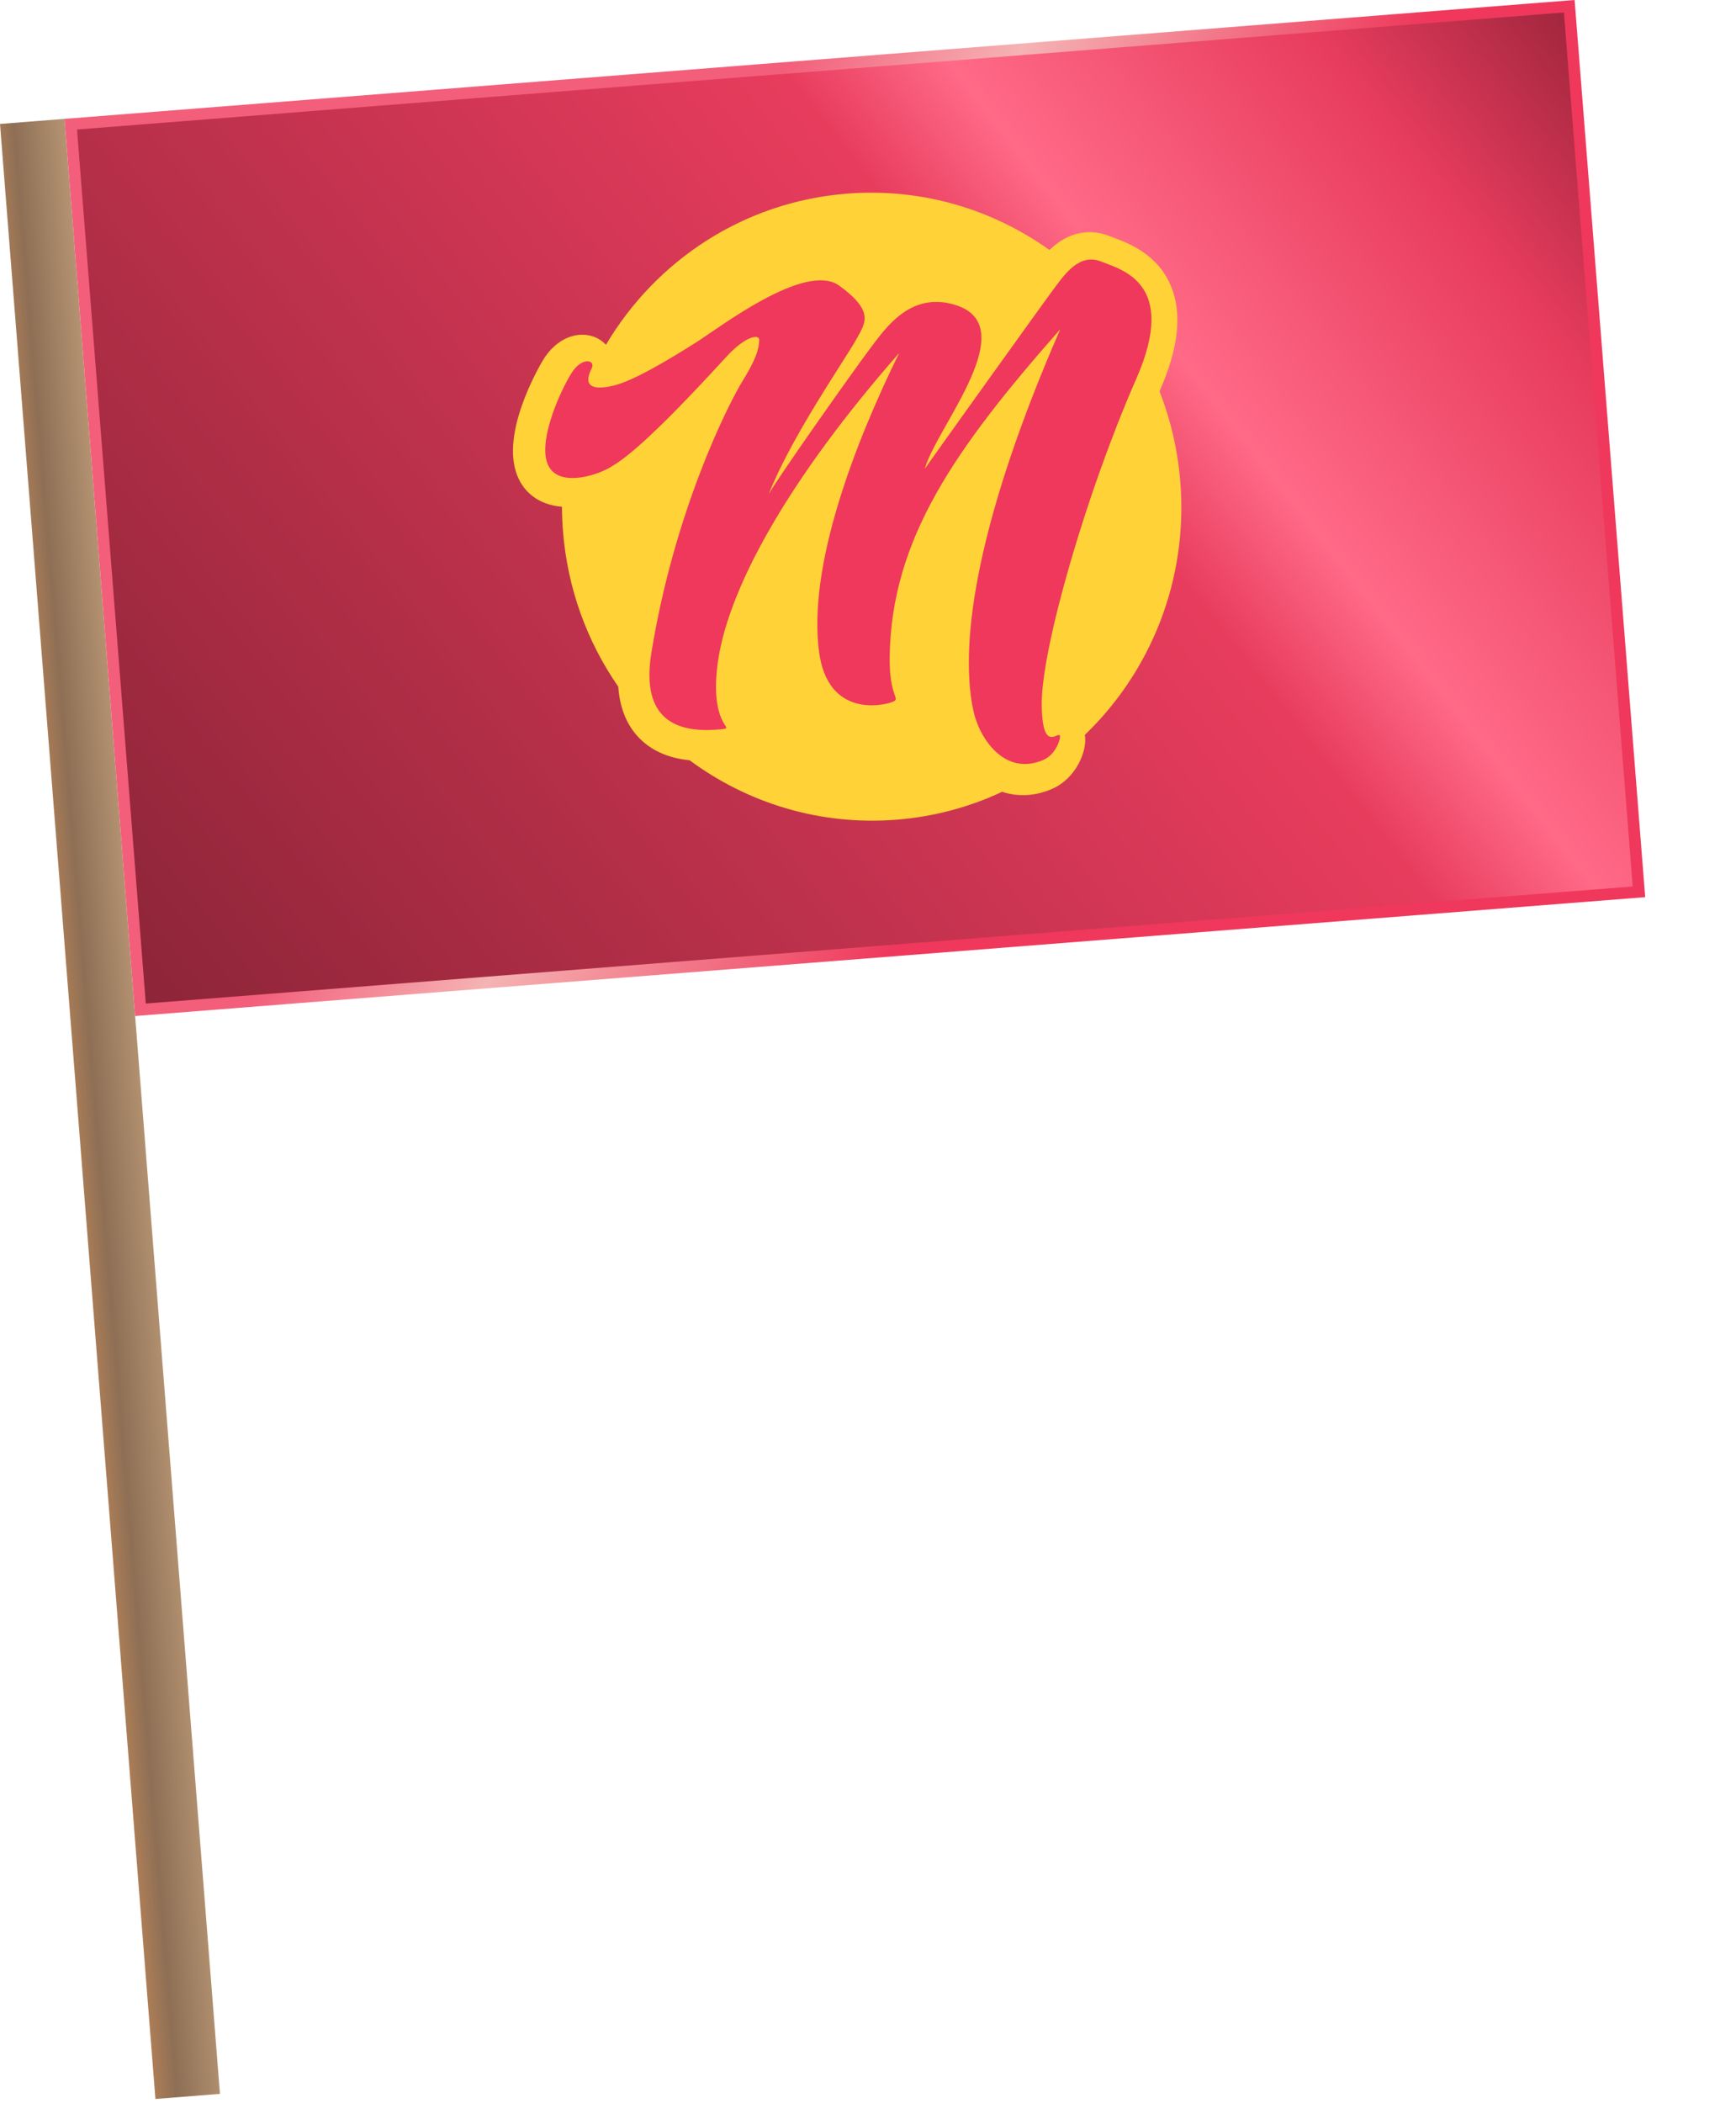 <?xml version="1.0" encoding="UTF-8"?> <svg xmlns="http://www.w3.org/2000/svg" width="194" height="235" viewBox="0 0 194 235" fill="none"><rect y="13.848" width="7.234" height="221.356" transform="rotate(-4.5 0 13.848)" fill="url(#paint0_linear_371_376)"></rect><rect x="7.91" y="13.876" width="167.975" height="99.254" transform="rotate(-4.5 7.91 13.876)" fill="url(#paint1_linear_371_376)" stroke="url(#paint2_linear_371_376)" stroke-width="1.297"></rect><path d="M129.605 43.661C131.721 38.84 132.127 35.009 130.847 31.951C129.353 28.379 126.126 27.18 124.392 26.536C124.234 26.477 124.086 26.422 123.952 26.369C123.092 26.029 122.212 25.891 121.333 25.96C119.625 26.095 118.301 26.952 117.275 27.93C110.911 23.388 103.012 20.979 94.656 21.636C83.07 22.548 73.274 29.146 67.717 38.522C66.981 37.73 65.914 37.32 64.759 37.411C63.213 37.533 61.746 38.533 60.733 40.157C60.687 40.232 56.111 47.659 57.637 52.66C58.352 55.004 60.24 56.422 62.8 56.619C62.803 57.515 62.84 58.419 62.911 59.327C63.422 65.817 65.645 71.754 69.092 76.724C69.251 78.996 69.968 80.852 71.244 82.261C72.641 83.804 74.594 84.701 77.066 84.947C83.51 89.713 91.595 92.263 100.161 91.588C104.381 91.256 108.363 90.169 111.99 88.469C112.894 88.77 113.872 88.904 114.912 88.822C115.789 88.753 116.675 88.529 117.545 88.155C120.252 86.994 121.523 83.885 121.241 82.163C121.238 82.145 121.232 82.129 121.229 82.112C128.543 75.084 132.772 64.887 131.907 53.898C131.625 50.315 130.82 46.901 129.577 43.724C129.586 43.703 129.595 43.682 129.605 43.661Z" fill="#FFD238"></path><path d="M63.857 41.699C62.71 43.537 60.256 48.801 61.11 51.596C62.018 54.573 66.493 53.224 68.191 52.219C69.539 51.422 72.159 49.722 81.158 39.878C83.377 37.45 84.927 37.311 84.841 38.032C84.79 38.467 84.924 39.426 83.057 42.445C81.19 45.464 75.323 57.362 72.795 72.919C71.709 79.606 74.706 82.061 80.496 81.489C82.44 81.297 79.436 81.561 80.116 74.822C80.998 66.088 88.191 53.451 100.487 39.436C95.374 49.833 90.287 63.295 91.527 72.805C92.497 80.24 98.707 78.829 99.687 78.444C100.782 78.014 99.355 78.094 99.423 73.366C99.613 60.251 106.694 50.163 118.489 36.779C109.472 57.433 107.108 71.386 108.755 79.32C109.427 82.554 112.297 86.751 116.569 84.918C118.068 84.276 118.501 82.503 118.46 82.255C118.338 81.516 116.467 84.391 116.415 78.717C116.358 72.472 121.398 55.034 126.984 42.315C131.673 31.638 125.388 30.149 123.02 29.212C120.652 28.274 119.01 30.619 117.926 32.055C116.841 33.49 103.829 51.647 103.346 52.388C104.573 47.803 114.587 36.343 106.632 34.035C101.697 32.604 98.978 36.622 97.157 39.046C95.336 41.471 86.91 53.371 85.899 55.231C88.412 48.816 94.441 40.163 95.656 37.977C96.695 36.11 97.777 34.817 93.786 31.919C90.024 29.189 80.424 36.591 77.853 38.216C75.283 39.841 70.941 42.527 68.54 43.091C66.139 43.656 65.128 43.104 66.123 41.149C66.594 40.224 65.036 39.809 63.857 41.699Z" fill="#EF385B"></path><defs><linearGradient id="paint0_linear_371_376" x1="19.148" y1="197.282" x2="-5.32" y2="197.385" gradientUnits="userSpaceOnUse"><stop stop-color="#FFD8AA"></stop><stop offset="0.69" stop-color="#8E6F55"></stop><stop offset="0.96" stop-color="#E3975A"></stop></linearGradient><linearGradient id="paint1_linear_371_376" x1="185.477" y1="-0.784" x2="-1.389" y2="123.239" gradientUnits="userSpaceOnUse"><stop offset="0.021" stop-color="#7D1B2E"></stop><stop offset="0.18" stop-color="#E83C5D"></stop><stop offset="0.332" stop-color="#FF6A87"></stop><stop offset="0.4" stop-color="#E83C5D"></stop><stop offset="1" stop-color="#822234"></stop></linearGradient><linearGradient id="paint2_linear_371_376" x1="25.679" y1="68.686" x2="91.855" y2="113.823" gradientUnits="userSpaceOnUse"><stop offset="0.255" stop-color="#F35E7A"></stop><stop offset="0.53" stop-color="#F5B3B3"></stop><stop offset="1" stop-color="#EF385B"></stop></linearGradient></defs></svg> 